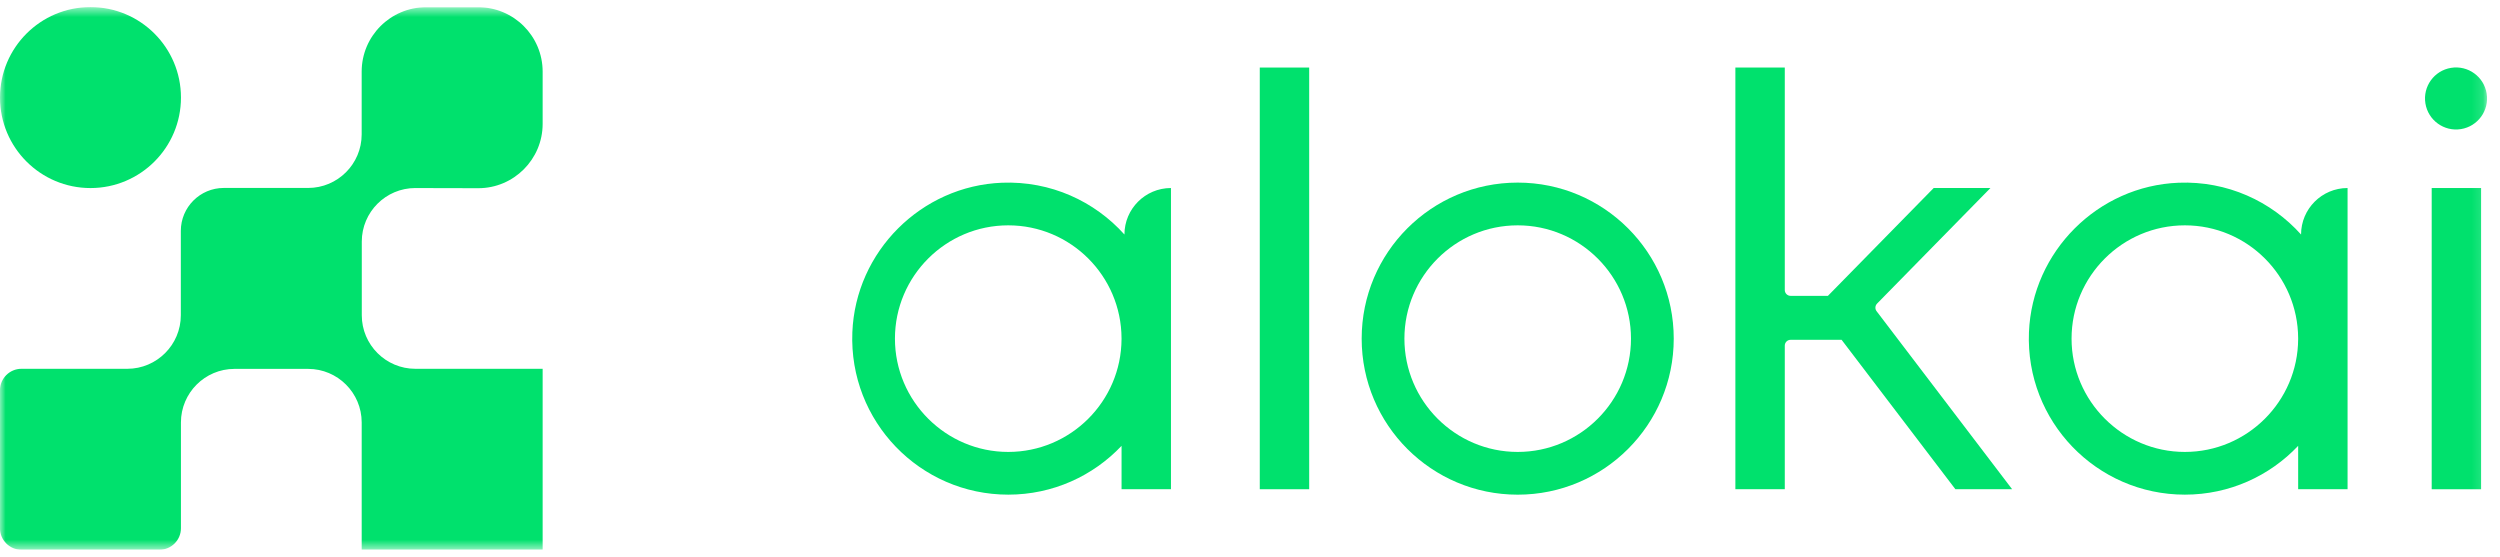 <svg width="220" height="49" viewBox="0 0 220 49" fill="none" xmlns="http://www.w3.org/2000/svg">
<g clip-path="url(#clip0_7719_5385)">
<mask id="mask0_7719_5385" style="mask-type:luminance" maskUnits="userSpaceOnUse" x="0" y="0" width="219" height="49">
<path d="M218.865 0.624H0V48.376H218.865V0.624Z" fill="white"/>
</mask>
<g mask="url(#mask0_7719_5385)">
<path d="M36.549 16.549L42.09 16.562C45.212 16.562 47.753 14.022 47.753 10.898V6.301C47.751 3.177 45.212 0.637 42.088 0.637H37.49C34.368 0.637 31.827 3.177 31.827 6.301V11.829C31.827 14.425 29.714 16.54 27.115 16.54H19.689C17.608 16.54 15.913 18.235 15.913 20.316V27.742C15.913 30.339 13.8 32.454 11.202 32.454H1.889C0.847 32.454 -0.003 33.301 -0.003 34.345V46.487C-0.003 47.529 0.844 48.378 1.889 48.378H14.03C15.072 48.378 15.922 47.531 15.922 46.487V37.174C15.922 34.577 18.034 32.462 20.633 32.462H27.118C29.714 32.462 31.829 34.575 31.829 37.174V48.378H47.753V32.454H36.549C33.952 32.454 31.837 30.341 31.837 27.742V21.258C31.837 18.661 33.95 16.547 36.549 16.547V16.549Z" fill="#00E16D"/>
<path d="M7.963 16.549C12.36 16.549 15.925 12.984 15.925 8.586C15.925 4.189 12.36 0.624 7.963 0.624C3.565 0.624 0 4.189 0 8.586C0 12.984 3.565 16.549 7.963 16.549Z" fill="#00E16D"/>
<path d="M115.208 5.944H110.86V43.052H115.208V5.944Z" fill="#00E16D"/>
<path d="M218.336 16.546H213.989V43.054H218.336V16.546Z" fill="#00E16D"/>
<path d="M133.558 16.069C125.974 16.069 119.827 22.216 119.827 29.8C119.827 37.383 125.974 43.531 133.558 43.531C141.141 43.531 147.289 37.383 147.289 29.8C147.289 22.216 141.141 16.069 133.558 16.069ZM133.558 39.77C128.06 39.77 123.588 35.297 123.588 29.8C123.588 24.303 128.06 19.83 133.558 19.83C139.055 19.83 143.527 24.303 143.527 29.8C143.527 35.297 139.055 39.77 133.558 39.77Z" fill="#00E16D"/>
<path d="M216.569 11.36C218.056 11.119 219.068 9.716 218.825 8.228C218.585 6.74 217.181 5.729 215.694 5.971C214.205 6.212 213.194 7.615 213.436 9.103C213.679 10.591 215.08 11.602 216.569 11.36Z" fill="#00E16D"/>
<path d="M103.04 16.546H103.036C100.779 16.553 98.951 18.381 98.951 20.638C96.324 17.709 92.46 15.914 88.177 16.08C81.071 16.356 75.289 22.133 75.007 29.24C74.696 37.077 80.957 43.529 88.727 43.529C92.655 43.529 96.195 41.878 98.697 39.234V43.051H103.045V24.09V20.64V16.549L103.04 16.546ZM98.695 29.837C98.673 35.317 94.209 39.77 88.725 39.77C83.241 39.77 78.755 35.297 78.755 29.8C78.755 24.303 83.228 19.83 88.725 19.83C94.222 19.83 98.673 24.283 98.695 29.763V29.839V29.837Z" fill="#00E16D"/>
<path d="M206.582 16.546H206.577C204.321 16.553 202.493 18.381 202.493 20.638C199.865 17.709 196.002 15.914 191.719 16.08C184.613 16.356 178.832 22.133 178.548 29.24C178.238 37.077 184.499 43.529 192.269 43.529C196.196 43.529 199.737 41.878 202.238 39.234V43.051H206.586V24.09V20.64V16.549L206.582 16.546ZM202.237 29.837C202.215 35.317 197.75 39.77 192.267 39.77C186.782 39.77 182.297 35.297 182.297 29.8C182.297 24.303 186.769 19.83 192.267 19.83C197.763 19.83 202.215 24.283 202.237 29.763V29.839V29.837Z" fill="#00E16D"/>
<path d="M165.178 26.72L175.16 16.544H170.166L160.857 26.035H157.573C157.29 26.035 157.061 25.805 157.061 25.522V5.944H152.713V43.052H157.061V30.415C157.061 30.133 157.29 29.903 157.573 29.903H162.056L162.067 29.892L162.061 29.903L172.073 43.05H177.066L165.139 27.385C164.986 27.184 165.003 26.899 165.181 26.718L165.178 26.72Z" fill="#00E16D"/>
</g>
</g>
<defs>
<clipPath id="clip0_7719_5385">
<rect width="220" height="47.752" fill="white" transform="translate(0 0.624)"/>
</clipPath>
</defs>
</svg>

